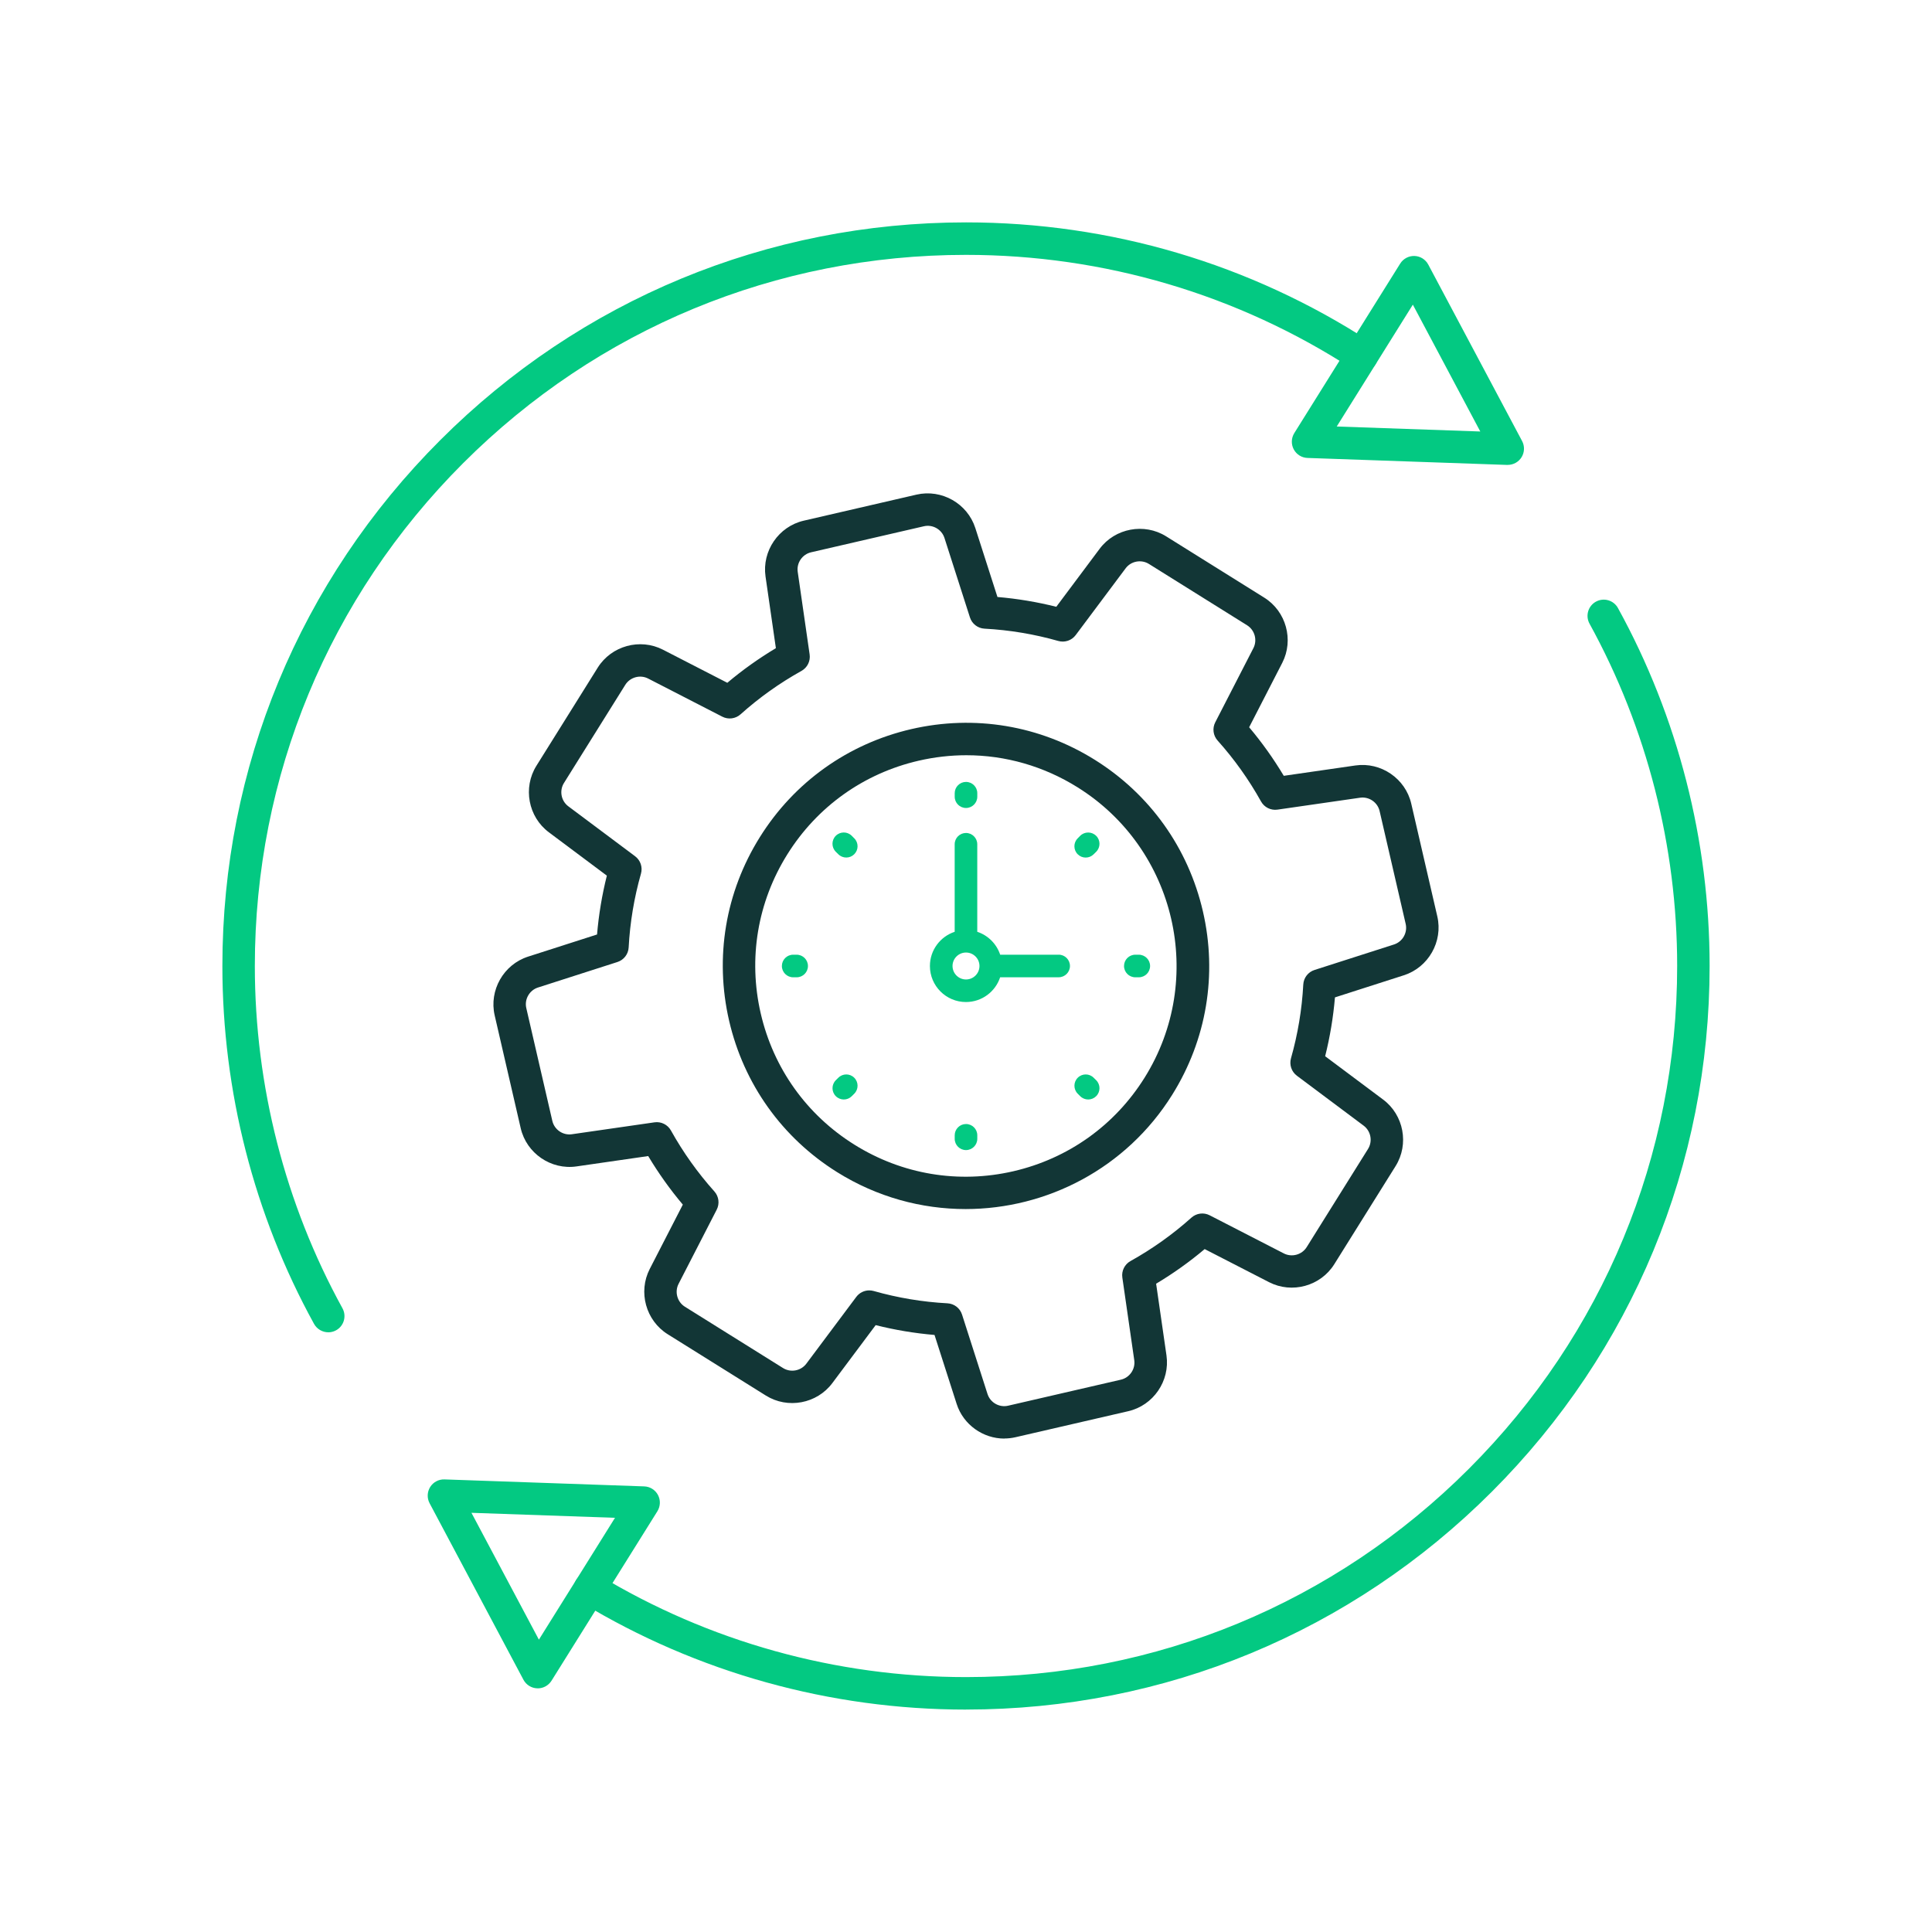 <?xml version="1.0" encoding="UTF-8"?><svg id="Layer_1" xmlns="http://www.w3.org/2000/svg" width="210mm" height="210mm" viewBox="0 0 595.28 595.28"><defs><style>.cls-1{fill:none;}.cls-2{fill:#123636;}.cls-3,.cls-4{fill:#03c982;}.cls-4{fill-rule:evenodd;}</style></defs><rect class="cls-1" width="595.28" height="595.28"/><path class="cls-3" d="M464.57,143.25c-.06,0-.12,0-.17,0l-61.54-2.15c-1.79-.06-3.4-1.07-4.24-2.65-.84-1.58-.77-3.48.17-5l32.63-52.23c.95-1.52,2.65-2.41,4.41-2.35,1.79.06,3.4,1.07,4.24,2.65l28.91,54.37c.84,1.58.77,3.48-.17,5-.92,1.47-2.52,2.35-4.24,2.35ZM411.86,131.41l44.24,1.54-20.78-39.08-23.45,37.54Z"/><path class="cls-3" d="M165.69,520.2c-.06,0-.12,0-.17,0-1.79-.06-3.4-1.07-4.24-2.65l-28.91-54.37c-.84-1.58-.77-3.48.17-5,.95-1.52,2.62-2.41,4.41-2.35l61.54,2.15c1.79.06,3.4,1.07,4.24,2.65s.77,3.48-.17,5l-32.63,52.23c-.92,1.46-2.52,2.35-4.24,2.35ZM145.26,466.12l20.78,39.08,23.45-37.54-44.23-1.54Z"/><path class="cls-3" d="M101.15,410.5c-1.76,0-3.47-.94-4.39-2.59-18.48-33.58-28.24-71.72-28.24-110.27,0-61.2,23.83-118.73,67.11-162.01,43.27-43.27,100.81-67.11,162.01-67.11,44.46,0,87.57,12.75,124.68,36.87,2.32,1.5,2.97,4.6,1.47,6.92-1.5,2.32-4.6,2.97-6.92,1.47-35.49-23.06-76.72-35.25-119.23-35.25-58.53,0-113.55,22.79-154.94,64.18s-64.18,96.41-64.18,154.94c0,36.88,9.34,73.34,27,105.45,1.33,2.42.45,5.46-1.97,6.79-.76.42-1.59.62-2.41.62Z"/><path class="cls-3" d="M297.64,526.75c-41.87,0-82.84-11.4-118.48-32.98-2.36-1.43-3.12-4.5-1.69-6.87,1.43-2.36,4.5-3.12,6.87-1.69,34.08,20.63,73.25,31.53,113.3,31.53,58.53,0,113.55-22.79,154.94-64.18,41.39-41.38,64.18-96.41,64.18-154.94,0-36.88-9.34-73.34-27-105.45-1.33-2.42-.45-5.46,1.97-6.79,2.42-1.33,5.46-.45,6.79,1.97,18.48,33.58,28.24,71.72,28.24,110.27,0,61.2-23.83,118.73-67.11,162.01-43.27,43.27-100.81,67.11-162.01,67.11Z"/><path class="cls-2" d="M297.52,372.53c-13.55,0-27.26-3.67-39.57-11.36-16.97-10.6-28.79-27.18-33.3-46.67-4.5-19.5-1.14-39.58,9.46-56.55s27.18-28.79,46.67-33.3c19.5-4.5,39.58-1.14,56.55,9.46,16.97,10.6,28.79,27.18,33.3,46.67s1.14,39.58-9.46,56.55c-14.19,22.71-38.66,35.2-63.65,35.2ZM297.76,232.7c-4.9,0-9.83.56-14.73,1.69-16.89,3.9-31.26,14.15-40.44,28.85-9.19,14.7-12.1,32.11-8.2,49,3.9,16.89,14.15,31.26,28.85,40.44h0c14.7,9.19,32.11,12.1,49,8.2,16.89-3.9,31.26-14.15,40.44-28.85,18.96-30.35,9.7-70.48-20.65-89.44-10.44-6.53-22.25-9.89-34.27-9.89Z"/><path class="cls-4" d="M326.2,294.16h-18.03c-1.1-3.33-3.73-5.96-7.06-7.06v-26.97c0-1.92-1.56-3.48-3.48-3.48s-3.48,1.55-3.48,3.48v26.97c-4.42,1.46-7.63,5.63-7.63,10.54,0,6.13,4.98,11.1,11.1,11.1,4.91,0,9.08-3.2,10.54-7.63h18.03c1.92,0,3.48-1.56,3.48-3.48s-1.55-3.48-3.48-3.48ZM297.64,301.79c-2.29,0-4.15-1.86-4.15-4.15s1.86-4.15,4.15-4.15,4.15,1.86,4.15,4.15-1.86,4.15-4.15,4.15Z"/><path class="cls-4" d="M263.21,258.29c1.36,1.36,1.36,3.56,0,4.91-.68.68-1.57,1.02-2.46,1.02s-1.78-.34-2.46-1.02l-.77-.76c-1.36-1.36-1.36-3.56,0-4.92,1.36-1.36,3.56-1.36,4.92,0l.76.77h0Z"/><path class="cls-4" d="M248.94,297.64c0,1.92-1.55,3.48-3.48,3.48h-1.07c-1.92,0-3.48-1.56-3.48-3.48s1.55-3.48,3.48-3.48h1.07c1.92,0,3.48,1.56,3.48,3.48h0Z"/><path class="cls-4" d="M263.21,332.07c1.36,1.36,1.36,3.56,0,4.92l-.76.76c-.68.68-1.57,1.02-2.46,1.02s-1.78-.34-2.46-1.02c-1.36-1.36-1.36-3.56,0-4.92l.77-.76c1.36-1.36,3.56-1.36,4.91,0h0Z"/><path class="cls-4" d="M301.12,349.81v1.07c0,1.92-1.56,3.48-3.48,3.48s-3.48-1.55-3.48-3.48v-1.07c0-1.92,1.56-3.48,3.48-3.48s3.48,1.55,3.48,3.48h0Z"/><path class="cls-4" d="M337.75,332.83c1.36,1.36,1.36,3.56,0,4.92-.68.68-1.57,1.02-2.46,1.02s-1.78-.34-2.46-1.02l-.76-.76c-1.36-1.36-1.36-3.56,0-4.92,1.36-1.36,3.56-1.36,4.91,0l.77.76h0Z"/><path class="cls-4" d="M354.36,297.64c0,1.92-1.55,3.48-3.48,3.48h-1.07c-1.92,0-3.48-1.56-3.48-3.48s1.55-3.48,3.48-3.48h1.07c1.92,0,3.48,1.56,3.48,3.48h0Z"/><path class="cls-4" d="M337.75,257.53c1.36,1.36,1.36,3.56,0,4.92l-.77.76c-.68.68-1.56,1.02-2.46,1.02s-1.78-.34-2.46-1.02c-1.36-1.36-1.36-3.56,0-4.91l.76-.77c1.36-1.36,3.57-1.36,4.92,0h0Z"/><path class="cls-4" d="M294.16,245.47v-1.07c0-1.92,1.56-3.48,3.48-3.48s3.48,1.55,3.48,3.48v1.07c0,1.92-1.56,3.48-3.48,3.48s-3.48-1.55-3.48-3.48h0Z"/><path class="cls-2" d="M309.46,443.25c-6.54,0-12.64-4.24-14.7-10.68l-6.82-21.25c-6.12-.52-12.19-1.53-18.13-3.03l-13.36,17.87c-4.75,6.36-13.75,8.04-20.48,3.83l-30.25-18.9c-6.73-4.21-9.16-13.03-5.53-20.09l10.2-19.84c-3.95-4.68-7.52-9.7-10.67-14.96l-22.09,3.19c-7.86,1.14-15.41-4.04-17.19-11.77l-8.02-34.75c-1.79-7.73,2.73-15.69,10.29-18.12l21.25-6.82c.52-6.11,1.53-12.19,3.02-18.13l-17.87-13.36c-6.36-4.75-8.04-13.75-3.84-20.48l18.9-30.25c4.21-6.73,13.03-9.16,20.09-5.53l19.84,10.2c4.68-3.95,9.7-7.52,14.96-10.67l-3.19-22.09c-1.13-7.86,4.04-15.41,11.77-17.19l34.75-8.03c7.74-1.78,15.69,2.73,18.12,10.29l6.82,21.25c6.12.52,12.19,1.53,18.13,3.02l13.36-17.87c4.75-6.36,13.75-8.04,20.48-3.84l30.25,18.9c6.73,4.21,9.16,13.03,5.53,20.09l-10.2,19.84c3.95,4.68,7.52,9.7,10.67,14.96l22.09-3.19c7.86-1.13,15.41,4.04,17.19,11.77l8.03,34.75c1.79,7.73-2.74,15.69-10.29,18.12l-21.25,6.82c-.52,6.11-1.53,12.19-3.02,18.13l17.87,13.36c6.36,4.75,8.04,13.75,3.84,20.48l-18.9,30.25c-4.21,6.73-13.03,9.16-20.09,5.53l-19.84-10.2c-4.68,3.95-9.7,7.52-14.96,10.67l3.19,22.09c1.13,7.86-4.04,15.41-11.77,17.19l-34.75,8.02c-1.14.26-2.28.39-3.41.39ZM267.83,397.59c.46,0,.92.06,1.37.19,7.39,2.1,15.04,3.38,22.73,3.79,2.07.11,3.86,1.49,4.49,3.47l7.85,24.48c.85,2.65,3.64,4.23,6.34,3.6l34.75-8.02c2.71-.62,4.52-3.27,4.12-6.02l-3.67-25.45c-.3-2.05.71-4.08,2.52-5.08,6.73-3.75,13.05-8.25,18.77-13.38,1.54-1.38,3.78-1.67,5.62-.72l22.85,11.75c2.47,1.27,5.56.42,7.04-1.94l18.9-30.25c1.47-2.36.88-5.51-1.34-7.17h0s-20.58-15.39-20.58-15.39c-1.66-1.24-2.38-3.38-1.82-5.37,2.1-7.39,3.38-15.04,3.79-22.73.11-2.07,1.49-3.86,3.47-4.49l24.48-7.85c2.65-.85,4.23-3.64,3.6-6.35l-8.03-34.75c-.62-2.71-3.27-4.52-6.02-4.12l-25.44,3.67c-2.06.3-4.08-.71-5.08-2.52-3.75-6.73-8.25-13.05-13.38-18.77-1.38-1.54-1.67-3.78-.72-5.62l11.75-22.85c1.27-2.47.42-5.56-1.94-7.04l-30.25-18.9c-2.36-1.47-5.51-.88-7.17,1.34l-15.39,20.58c-1.24,1.66-3.38,2.38-5.37,1.81-7.39-2.1-15.04-3.38-22.73-3.79-2.07-.11-3.86-1.49-4.49-3.47l-7.85-24.48c-.85-2.65-3.64-4.23-6.34-3.6l-34.75,8.02c-2.71.63-4.52,3.27-4.12,6.02l3.67,25.45c.3,2.05-.71,4.08-2.52,5.08-6.73,3.75-13.05,8.25-18.77,13.38-1.54,1.38-3.78,1.67-5.62.72l-22.85-11.75c-2.47-1.27-5.56-.42-7.04,1.94l-18.9,30.25c-1.47,2.36-.88,5.51,1.34,7.17l20.58,15.39c1.66,1.24,2.38,3.38,1.81,5.37-2.1,7.39-3.38,15.04-3.79,22.73-.11,2.07-1.49,3.86-3.46,4.49l-24.48,7.86c-2.65.85-4.23,3.64-3.6,6.34l8.02,34.75c.63,2.71,3.27,4.52,6.02,4.12l25.45-3.67c2.05-.3,4.08.71,5.08,2.52,3.75,6.73,8.25,13.05,13.38,18.77,1.38,1.54,1.67,3.78.72,5.62l-11.75,22.86c-1.27,2.47-.42,5.56,1.94,7.04l30.25,18.9c2.36,1.47,5.51.88,7.17-1.34l15.39-20.58c.96-1.28,2.45-2.01,4-2.01Z"/></svg>